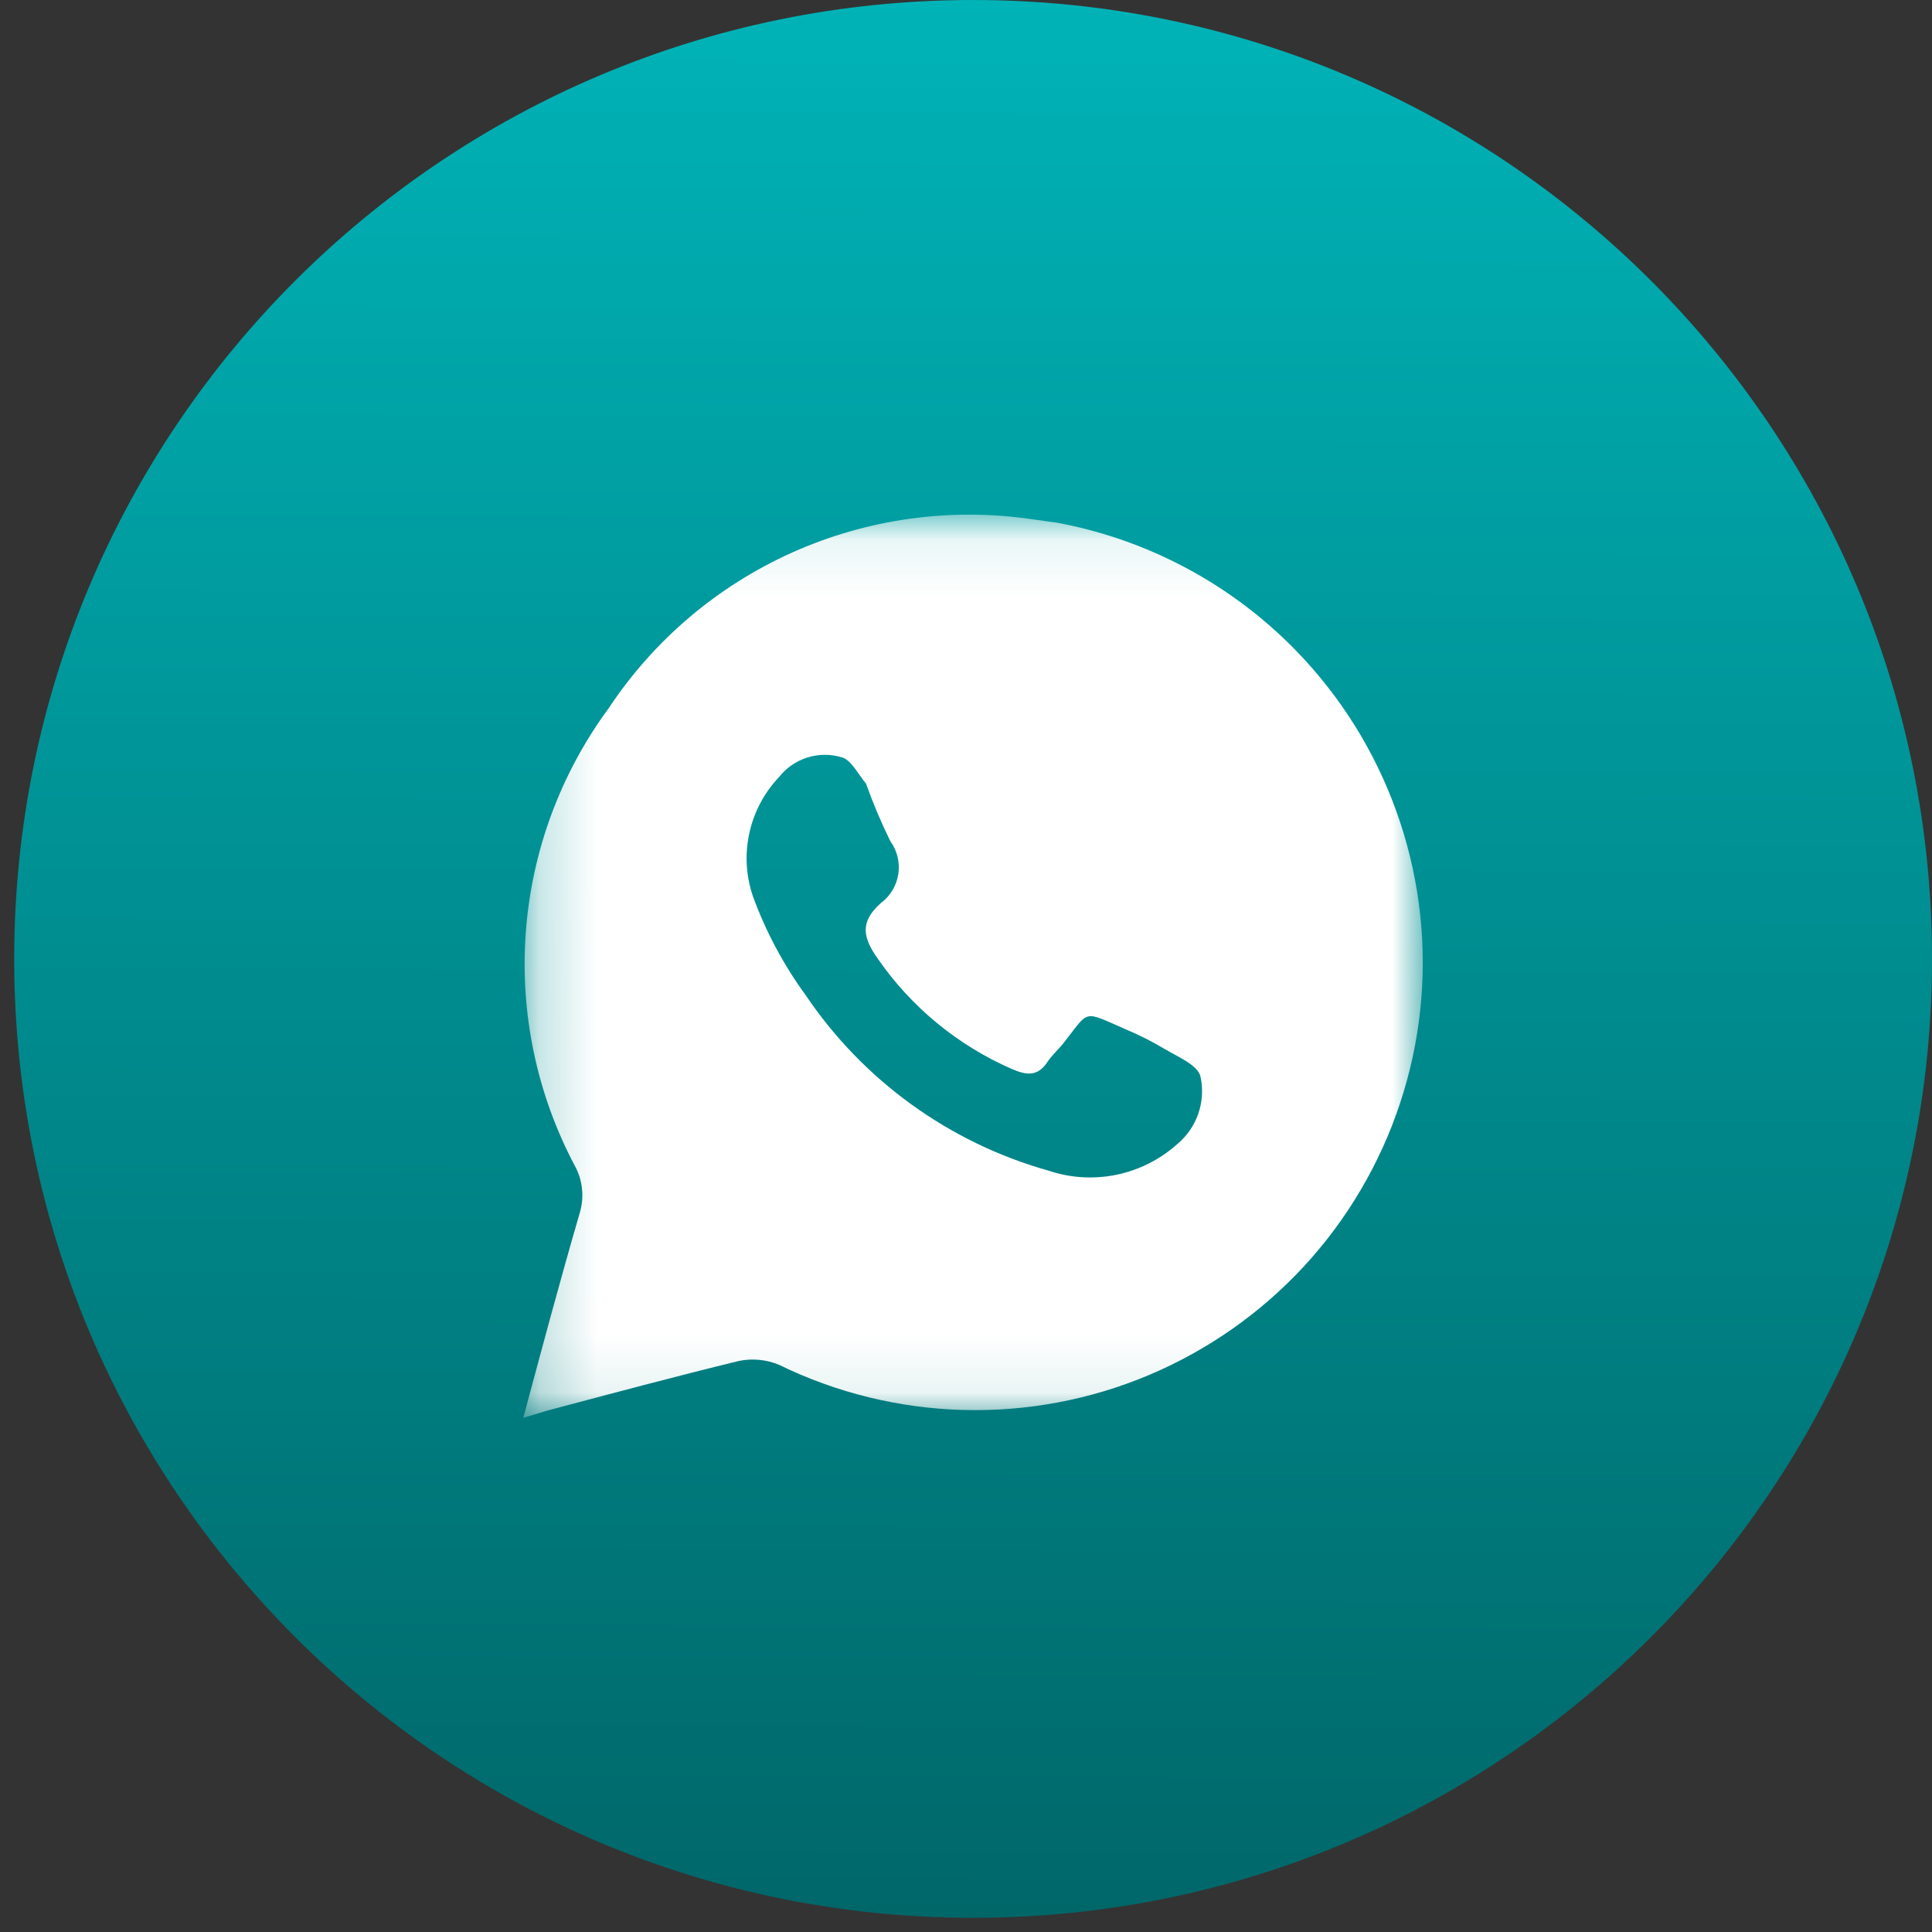 <svg width="34" height="34" viewBox="0 0 34 34" fill="none" xmlns="http://www.w3.org/2000/svg">
<rect x="0" y="0" width="34" height="34" fill="#333333" stroke="none"/>
<g clip-path="url(#clip0_281_1377)">
<path d="M34 16.875C34 7.555 26.445 0 17.125 0C7.805 0 0.25 7.555 0.25 16.875C0.25 26.195 7.805 33.75 17.125 33.75C26.445 33.75 34 26.195 34 16.875Z" fill="url(#paint0_linear_281_1377)"/>
<mask id="mask0_281_1377" style="mask-type:luminance" maskUnits="userSpaceOnUse" x="9" y="9" width="17" height="16">
<path d="M9.209 9.084H25.042V24.917H9.209V9.084Z" fill="white"/>
</mask>
<g mask="url(#mask0_281_1377)">
<path d="M18.617 9.201L18.142 9.135C16.715 8.929 15.258 9.133 13.942 9.723C12.626 10.313 11.505 11.265 10.709 12.468C9.862 13.618 9.358 14.984 9.253 16.408C9.148 17.832 9.448 19.257 10.117 20.518C10.186 20.645 10.229 20.783 10.243 20.926C10.257 21.069 10.243 21.214 10.201 21.351C9.859 22.526 9.542 23.71 9.209 24.951L9.626 24.826C10.751 24.526 11.876 24.226 13.001 23.951C13.238 23.902 13.485 23.925 13.709 24.018C14.718 24.511 15.821 24.782 16.944 24.813C18.067 24.844 19.183 24.635 20.218 24.199C21.253 23.763 22.183 23.111 22.946 22.287C23.708 21.462 24.285 20.483 24.638 19.417C24.992 18.351 25.113 17.222 24.994 16.105C24.874 14.988 24.517 13.91 23.947 12.942C23.377 11.975 22.606 11.14 21.687 10.495C20.768 9.85 19.721 9.409 18.617 9.201ZM20.717 20.135C20.414 20.406 20.045 20.592 19.647 20.674C19.249 20.756 18.836 20.731 18.451 20.601C16.704 20.11 15.19 19.014 14.176 17.51C13.788 16.978 13.477 16.394 13.251 15.776C13.128 15.418 13.106 15.033 13.187 14.662C13.268 14.292 13.448 13.951 13.709 13.676C13.836 13.514 14.009 13.394 14.205 13.332C14.401 13.269 14.612 13.268 14.809 13.326C14.976 13.368 15.092 13.61 15.242 13.793C15.364 14.137 15.507 14.474 15.667 14.801C15.789 14.969 15.84 15.177 15.809 15.382C15.778 15.586 15.667 15.77 15.501 15.893C15.126 16.226 15.184 16.501 15.451 16.876C16.04 17.726 16.854 18.395 17.801 18.81C18.067 18.926 18.267 18.951 18.442 18.676C18.517 18.568 18.617 18.476 18.701 18.376C19.184 17.768 19.034 17.776 19.801 18.11C20.045 18.212 20.282 18.332 20.509 18.468C20.734 18.601 21.076 18.743 21.126 18.943C21.174 19.16 21.161 19.386 21.089 19.596C21.017 19.807 20.888 19.993 20.717 20.135Z" fill="white"/>
</g>
</g>
<defs>
<linearGradient id="paint0_linear_281_1377" x1="17.125" y1="33.75" x2="17.189" y2="0" gradientUnits="userSpaceOnUse">
<stop offset="0.001" stop-color="#006769"/>
<stop offset="1" stop-color="#00B3B7"/>
</linearGradient>
<clipPath id="clip0_281_1377">
<rect width="34" height="34" fill="white"/>
</clipPath>
</defs>
</svg>
